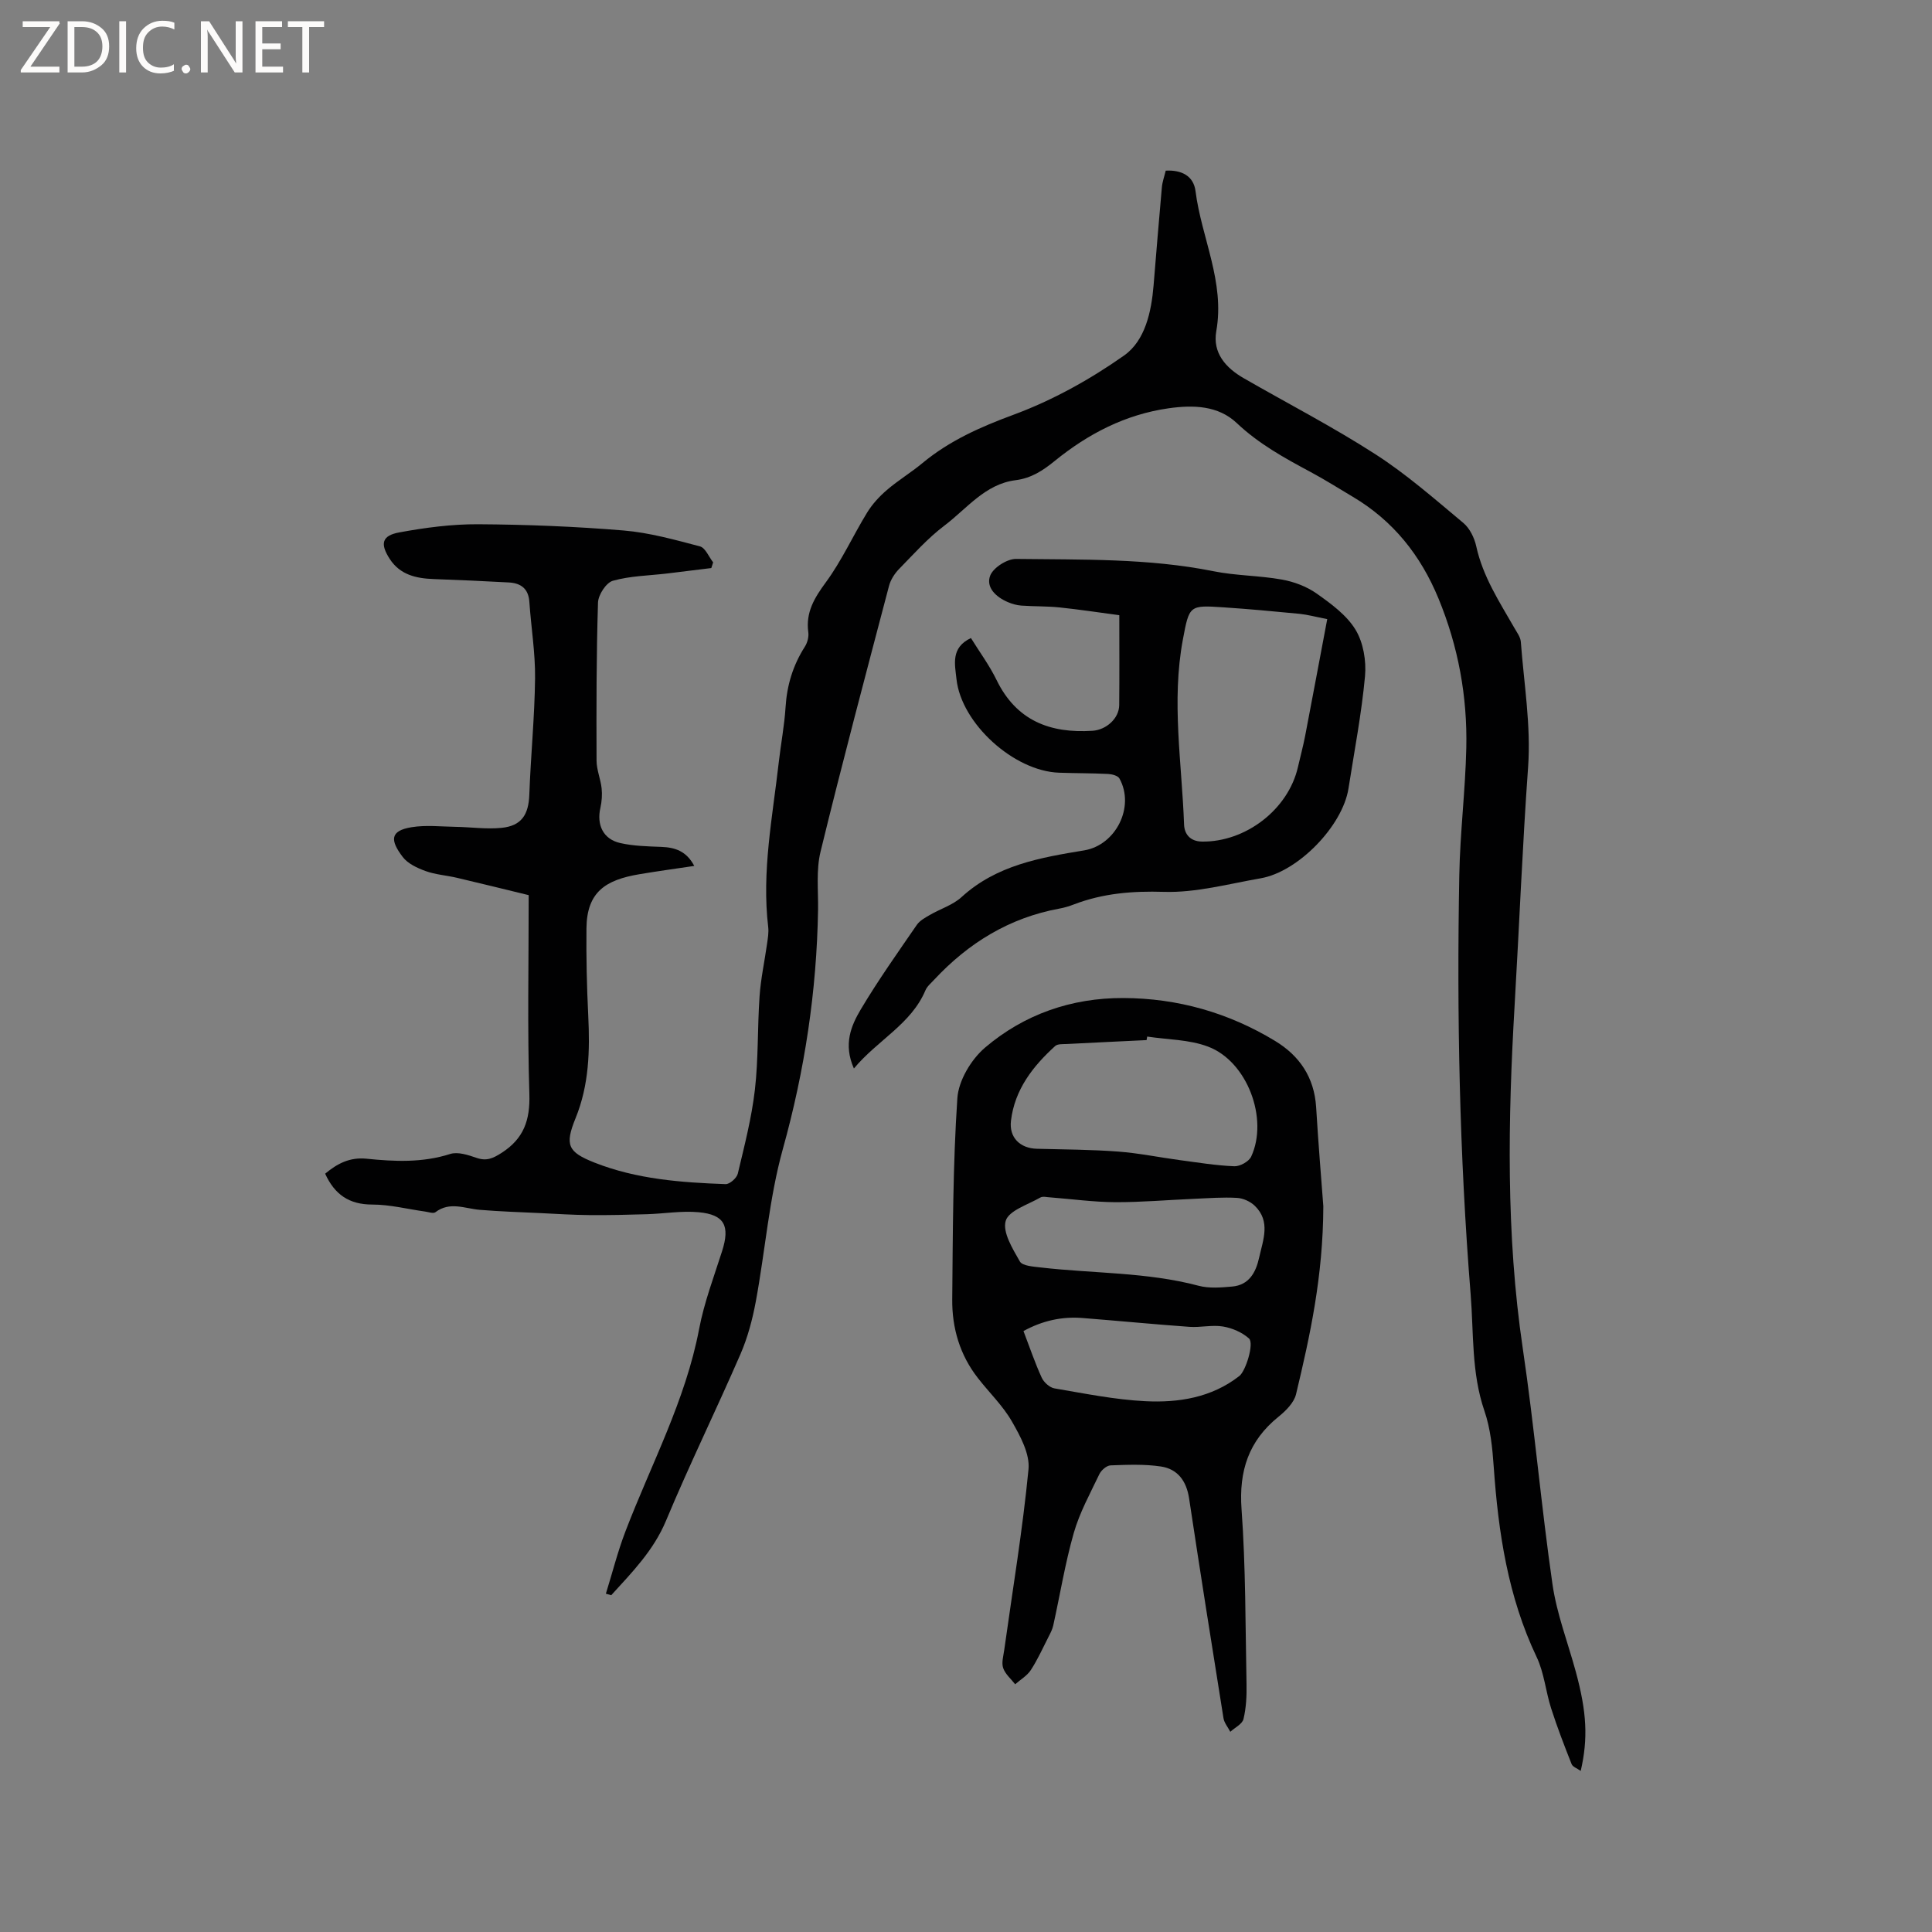 <svg enable-background="new 0 0 400 400" viewBox="0 0 400 400" xmlns="http://www.w3.org/2000/svg"><rect x="0" y="0" width="400" height="400" fill="#808080" stroke="none"/><g fill="#fcfbfa"><path d="m12.4 4.8-6.1 9h6v1.2h-8v-.5l6.1-8.9h-5.7v-1.2h7.6v.4z"/><path d="m14 15v-10.6h3c1.6 0 2.9.5 4 1.4s1.6 2.2 1.6 3.8-.5 3-1.6 3.9-2.4 1.5-4 1.5zm1.4-9.4v8.2h1.6c1.3 0 2.4-.4 3.1-1.1s1.1-1.8 1.1-3.1-.4-2.3-1.2-3-1.8-1-3.1-1z"/><path d="m26.1 4.4v10.6h-1.4v-10.6z"/><path d="m36.1 14.6c-.8.4-1.8.6-2.9.6-1.5 0-2.7-.5-3.6-1.4s-1.4-2.2-1.4-3.8c0-1.7.5-3.1 1.5-4.1s2.3-1.6 3.9-1.6c1 0 1.8.1 2.5.4v1.4c-.8-.4-1.6-.6-2.5-.6-1.2 0-2.1.4-2.9 1.2s-1.1 1.8-1.1 3.2c0 1.3.3 2.3 1 3s1.6 1.1 2.7 1.1c1 0 2-.2 2.7-.7v1.3z"/><path d="m37.6 14.3c0-.2.1-.5.3-.6s.4-.3.6-.3c.3 0 .5.1.6.3s.3.4.3.6-.1.4-.3.6-.4.3-.6.3c-.3 0-.5-.1-.6-.3s-.3-.4-.3-.6z"/><path d="m50.2 15h-1.6l-5.3-8.2c-.2-.2-.3-.5-.4-.7 0 .2.1.7.1 1.5v7.4h-1.4v-10.6h1.7l5.2 8.1c.2.4.4.6.4.7 0-.3-.1-.8-.1-1.5v-7.3h1.4z"/><path d="m58.6 15h-5.7v-10.6h5.5v1.2h-4.1v3.4h3.8v1.2h-3.8v3.6h4.3z"/><path d="m67.1 5.6h-3.1v9.4h-1.4v-9.4h-3v-1.2h7.5z"/></g><path d="m125.44 329.96c1.34-4.3 2.44-8.7 4.05-12.9 5.31-13.89 12.44-27.09 15.26-41.93 1.04-5.47 3.05-10.76 4.75-16.09 1.66-5.21.53-7.56-4.83-8.06-3.54-.33-7.15.3-10.74.41-3.98.12-7.97.22-11.95.18-3.37-.03-6.74-.25-10.1-.41-4.19-.2-8.39-.33-12.57-.68-3.09-.26-6.18-1.78-9.17.5-.43.32-1.4-.04-2.12-.14-3.65-.51-7.3-1.45-10.95-1.45-4.79 0-7.79-2.08-9.75-6.39 2.5-2.09 5.08-3.45 8.57-3.1 5.79.59 11.57.86 17.31-.98 1.59-.51 3.74.21 5.48.81 2.07.71 3.4.09 5.17-1.04 4.59-2.95 5.92-6.77 5.75-12.18-.42-13.45-.14-26.93-.14-41.18-4.9-1.19-9.86-2.42-14.85-3.59-2.16-.51-4.44-.65-6.51-1.4-1.73-.63-3.69-1.54-4.74-2.94-2.57-3.39-2.69-5.41 1.88-6.14 2.97-.48 6.07-.12 9.12-.07 3.16.05 6.35.52 9.46.21 4.16-.41 5.62-2.73 5.77-6.88.29-8.03 1.1-16.06 1.19-24.09.06-5.26-.82-10.53-1.18-15.8-.18-2.77-1.77-3.91-4.28-4.04-5.17-.28-10.34-.52-15.51-.7-3.64-.13-6.98-.87-9.12-4.17-2.02-3.12-1.65-4.83 1.97-5.49 5.37-.99 10.88-1.72 16.32-1.69 10.04.06 20.11.46 30.11 1.29 5.33.44 10.61 1.92 15.82 3.29 1.13.3 1.84 2.16 2.74 3.31-.13.39-.25.79-.38 1.18-3.06.38-6.13.76-9.19 1.13-3.75.44-7.6.49-11.19 1.5-1.39.39-3.03 2.92-3.08 4.52-.34 10.9-.34 21.82-.3 32.73.01 1.91.84 3.8 1.05 5.72.14 1.32.04 2.72-.25 4.02-.82 3.57.58 6.53 4.13 7.32 2.75.62 5.65.68 8.49.79 2.82.11 5.18.85 6.81 3.94-3.97.59-7.71 1.1-11.43 1.73-6.9 1.17-10.81 3.63-10.89 11.18-.06 6.02.07 12.06.37 18.08.35 7.26.18 14.36-2.63 21.25-2.26 5.56-1.6 7 3.94 9.19 8.7 3.43 17.91 4.12 27.13 4.45.84.03 2.3-1.25 2.52-2.16 1.37-5.75 2.86-11.51 3.54-17.36.74-6.41.52-12.92.97-19.37.25-3.64 1.04-7.24 1.55-10.86.16-1.14.37-2.33.24-3.46-1.37-11.53.9-22.81 2.19-34.16.43-3.79 1.16-7.56 1.4-11.35.28-4.56 1.53-8.69 3.99-12.54.53-.83.85-2.03.72-2.99-.56-4.11 1.23-7.08 3.61-10.32 3.31-4.49 5.64-9.69 8.57-14.47 1.07-1.75 2.54-3.34 4.1-4.68 2.33-2 4.99-3.6 7.35-5.56 5.61-4.65 11.98-7.47 18.85-10.01 8.07-2.98 15.85-7.3 22.89-12.26 4.36-3.07 5.66-9.01 6.12-14.56.56-6.75 1.1-13.5 1.71-20.25.1-1.14.51-2.25.8-3.47 3.3-.18 5.77 1.1 6.17 4.24 1.23 9.68 6.11 18.79 4.3 28.98-.8 4.53 1.96 7.62 5.71 9.77 9.09 5.23 18.44 10.06 27.24 15.73 6.45 4.15 12.29 9.29 18.2 14.22 1.34 1.12 2.3 3.12 2.68 4.87 1.37 6.26 4.8 11.48 7.9 16.89.52.91 1.24 1.87 1.32 2.84.64 8.63 2.12 17.34 1.51 25.9-1.18 16.41-1.83 32.87-2.79 49.28-1.38 23.65-1.82 47.44 1.68 71.1 2.41 16.24 3.81 32.63 6.16 48.89.89 6.12 3.18 12.04 4.82 18.06 2.27 8.35 2.57 13.85 1.02 20.55-.75-.54-1.65-.84-1.88-1.4-1.51-3.81-2.99-7.64-4.24-11.54-1.13-3.51-1.44-7.35-3-10.63-5.95-12.5-7.94-25.79-8.89-39.39-.27-3.89-.67-7.92-1.92-11.56-2.72-7.91-2.21-16.07-2.86-24.17-2.32-28.88-2.88-57.8-2.35-86.74.16-8.78 1.25-17.54 1.45-26.32.24-10.69-1.66-21.07-5.77-31.02-3.68-8.91-9.36-16.06-17.7-21.01-2.91-1.73-5.78-3.55-8.77-5.15-5.41-2.9-10.71-5.81-15.27-10.12-3.86-3.65-8.99-3.79-14.11-3.07-8.98 1.28-16.67 5.28-23.61 10.92-2.4 1.95-4.82 3.56-8.09 3.97-6.3.79-10.09 5.9-14.74 9.41-3.44 2.6-6.37 5.9-9.41 9.01-.91.94-1.72 2.21-2.05 3.47-4.82 18.32-9.69 36.63-14.18 55.04-.93 3.82-.45 8.01-.51 12.02-.28 16.83-2.76 33.25-7.29 49.52-2.85 10.25-3.65 21.06-5.6 31.58-.69 3.7-1.68 7.44-3.17 10.88-5.02 11.56-10.57 22.88-15.42 34.5-2.59 6.19-7.03 10.68-11.34 15.42-.37-.09-.74-.2-1.11-.31z" fill="#010102"/><path d="m273.98 249.74c-.05 14.54-2.74 26.76-5.65 38.92-.42 1.76-2.13 3.45-3.64 4.67-6.19 5-8.21 11.21-7.64 19.15.87 12.03.79 24.13 1.03 36.2.05 2.42-.07 4.9-.63 7.23-.25 1.04-1.78 1.77-2.73 2.64-.48-.94-1.25-1.83-1.41-2.81-2.43-15.16-4.83-30.33-7.12-45.51-.54-3.6-2.36-6.09-5.84-6.61-3.41-.51-6.95-.36-10.42-.23-.82.03-1.94 1.01-2.33 1.84-1.9 3.98-4.07 7.92-5.28 12.13-1.8 6.29-2.84 12.79-4.26 19.19-.18.8-.58 1.57-.96 2.31-1.19 2.33-2.26 4.73-3.68 6.91-.77 1.18-2.14 1.97-3.24 2.94-.86-1.11-2.05-2.1-2.48-3.35-.38-1.09.04-2.48.21-3.72 1.74-12.47 3.82-24.92 5.03-37.44.31-3.18-1.7-6.88-3.43-9.89-1.87-3.27-4.7-5.98-7.04-8.99-3.74-4.78-5.38-10.36-5.32-16.31.13-13.88.13-27.79 1.06-41.63.24-3.66 2.86-8.04 5.74-10.49 8.1-6.89 17.89-10.3 28.62-10.26 11.25.04 21.76 3.03 31.4 8.87 5.11 3.09 8.12 7.56 8.52 13.69.45 7.48 1.07 14.98 1.49 20.55zm-36.47-35.13c-.04.24-.08.49-.12.73-5.5.27-11 .52-16.5.81-.83.04-1.91-.05-2.43.42-4.63 4.2-8.39 9.04-9.15 15.47-.42 3.5 1.91 5.71 5.36 5.8 5.61.15 11.23.16 16.82.58 4.28.32 8.51 1.2 12.77 1.77 3.76.5 7.52 1.12 11.29 1.27 1.17.05 3.01-.97 3.49-1.99 3.64-7.85-.82-19.74-8.93-22.78-3.9-1.48-8.38-1.44-12.6-2.08zm-20.23 33.28c-.45 0-1.35-.27-1.9.05-2.57 1.48-6.53 2.69-7.16 4.83-.69 2.36 1.44 5.78 2.93 8.4.53.93 2.78 1.06 4.28 1.24 10.9 1.27 21.98.94 32.72 3.79 2.18.58 4.63.37 6.92.17 3.54-.3 4.94-2.93 5.62-5.99.81-3.66 2.44-7.51-.91-10.74-.92-.89-2.4-1.56-3.66-1.63-2.93-.17-5.88.06-8.83.19-5.48.23-10.95.72-16.43.7-4.43-.03-8.86-.64-13.58-1.01zm-5.38 27.69c1.29 3.37 2.37 6.58 3.77 9.64.44.97 1.65 2.06 2.65 2.23 6.23 1.06 12.48 2.33 18.76 2.65 6.91.35 13.75-.72 19.51-5.21 1.33-1.04 3.11-6.77 2-7.77-1.41-1.27-3.47-2.16-5.37-2.48-2.24-.38-4.64.23-6.94.07-7.39-.53-14.76-1.25-22.15-1.83-4.27-.34-8.31.55-12.23 2.7z" fill="#010102"/><path d="m176.79 221.22c-2.23-5.04-.57-8.87 1.44-12.26 3.57-6 7.63-11.72 11.59-17.48.61-.88 1.71-1.48 2.68-2.04 2.18-1.27 4.76-2.05 6.57-3.7 7.23-6.62 16.29-8.18 25.4-9.68 6.54-1.08 10.55-9 7.3-14.88-.32-.58-1.53-.9-2.35-.94-3.39-.17-6.78-.14-10.17-.26-9.33-.33-20.23-10.18-21.22-19.38-.33-3.04-1.23-6.51 2.99-8.5 1.74 2.82 3.8 5.6 5.3 8.67 4.1 8.43 11.07 11.1 19.87 10.53 2.84-.18 5.51-2.56 5.53-5.32.06-5.93.02-11.86.02-18.61-4.14-.55-8.25-1.18-12.38-1.61-2.63-.27-5.29-.19-7.92-.38-.93-.07-1.89-.34-2.75-.71-2.45-1.03-4.62-3.04-3.68-5.5.64-1.65 3.51-3.48 5.36-3.45 13.64.18 27.33-.17 40.84 2.54 4.65.94 9.5.89 14.18 1.73 2.51.45 5.13 1.43 7.2 2.89 3 2.12 6.22 4.47 8.06 7.5 1.62 2.66 2.25 6.47 1.96 9.64-.72 7.78-2.21 15.49-3.42 23.22s-10.38 17.24-18.17 18.6c-6.66 1.16-13.39 3.01-20.03 2.81-6.51-.2-12.59.29-18.6 2.58-.99.38-2.01.7-3.04.88-10.37 1.9-18.85 7.12-25.96 14.75-.64.69-1.44 1.35-1.79 2.18-2.97 7.02-9.85 10.24-14.81 16.18zm98-93.04c-2.43-.47-4.05-.92-5.7-1.09-5.26-.51-10.53-1-15.81-1.35-7.05-.47-7.05-.41-8.38 6.68-2.39 12.78-.21 25.55.25 38.31.07 1.85 1.15 3.47 3.71 3.51 9.03.12 17.85-6.64 19.86-15.41.49-2.16 1.08-4.31 1.5-6.49 1.53-7.96 3.01-15.92 4.57-24.16z" fill="#010102"/></svg>